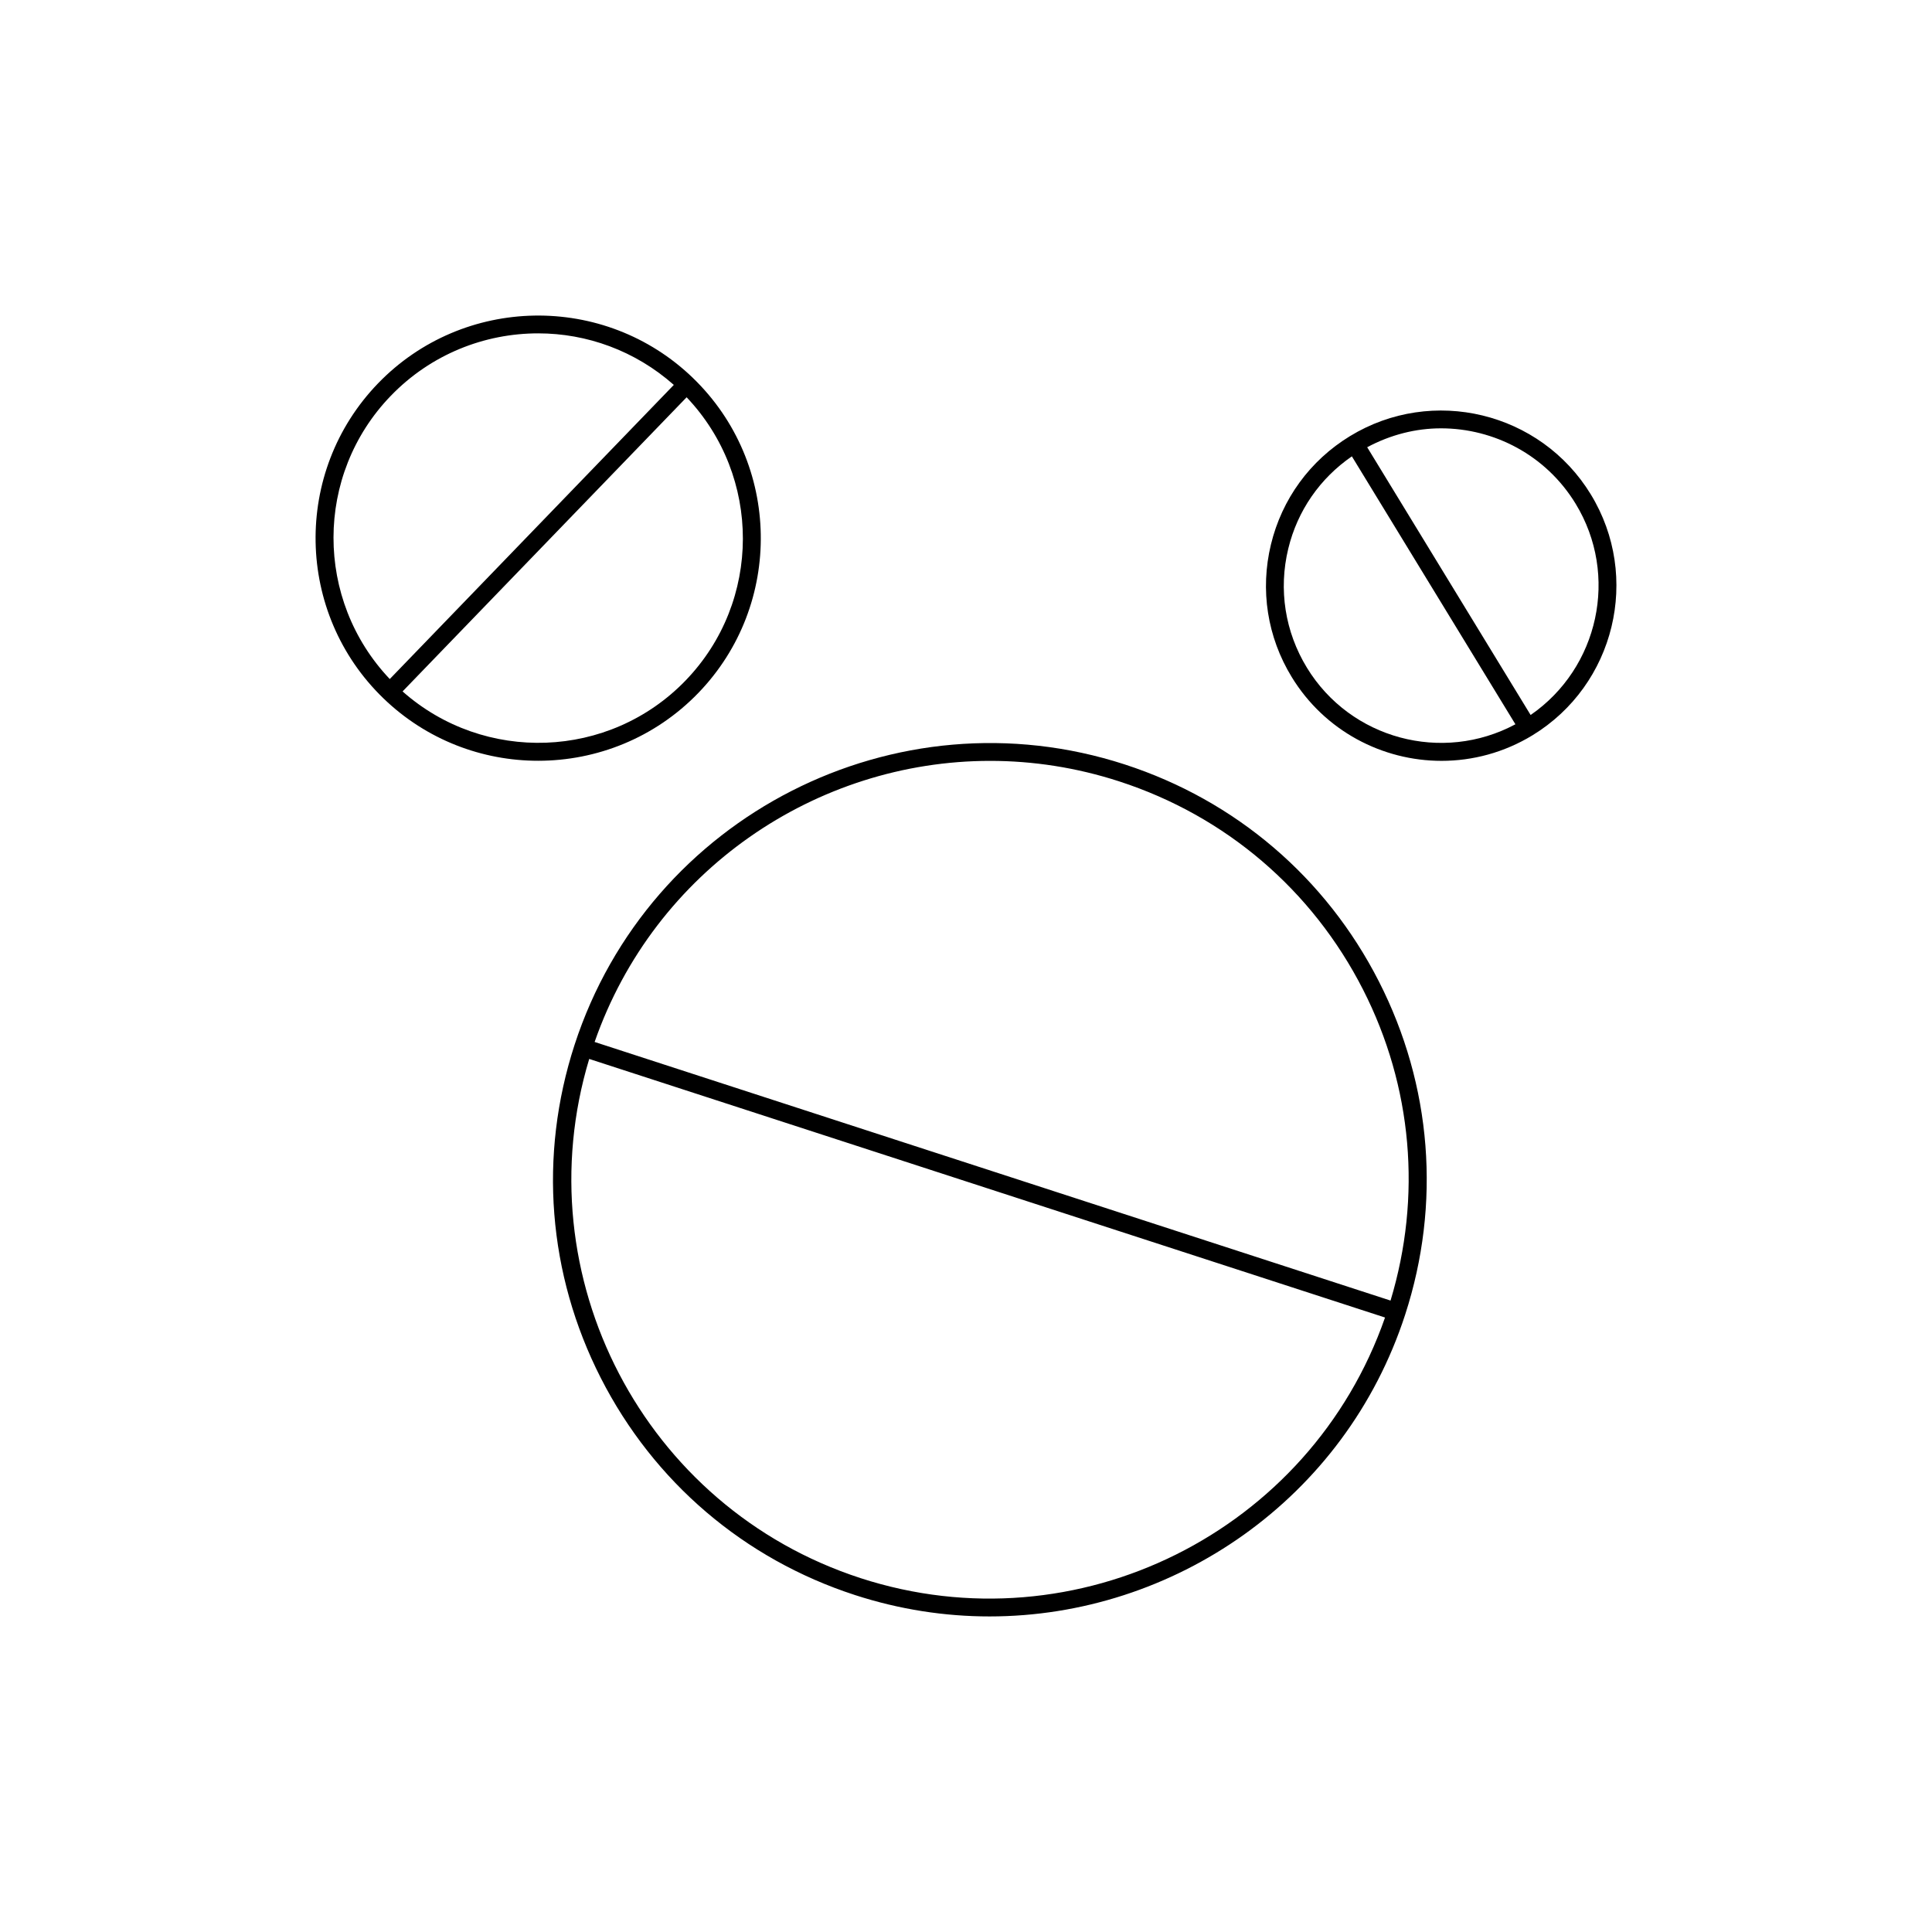 <?xml version="1.0" encoding="UTF-8"?>
<!-- Uploaded to: ICON Repo, www.svgrepo.com, Generator: ICON Repo Mixer Tools -->
<svg fill="#000000" width="800px" height="800px" version="1.1" viewBox="144 144 512 512" xmlns="http://www.w3.org/2000/svg">
 <g>
  <path d="m442.09 346.59c-60.707-19.723-126.09 13.609-145.82 74.293-9.551 29.398-7.086 60.758 6.949 88.297 14.035 27.539 37.953 47.969 67.344 57.52 11.84 3.844 23.852 5.672 35.676 5.672 48.789 0 94.27-31.125 110.14-79.961 9.551-29.398 7.086-60.758-6.949-88.301-14.035-27.543-37.953-47.969-67.344-57.52zm-70.059 215.62c-57.453-18.672-89.246-80.027-71.883-137.58l210.9 68.527c-19.785 56.766-81.57 87.715-139.02 69.055zm140.48-73.543-210.93-68.535c15.879-45.555 58.785-74.492 104.82-74.492 11.34 0 22.867 1.754 34.219 5.441 28.199 9.164 51.137 28.758 64.602 55.172 13.098 25.715 15.602 54.875 7.285 82.414z"/>
  <path d="m327.63 244.16v-0.004c-23.406-22.594-60.855-21.949-83.461 1.457-22.605 23.414-21.957 60.852 1.453 83.465 11.438 11.043 26.223 16.535 40.996 16.535 15.461 0 30.902-6.019 42.465-17.992 22.605-23.414 21.953-60.852-1.453-83.461zm-80.066 4.738c10.641-11.02 24.848-16.555 39.07-16.555 12.844 0 25.672 4.578 35.934 13.66l-75.277 77.949c-19.879-20.938-19.973-54.094 0.273-75.055zm3.121 78.336 75.277-77.953c19.879 20.938 19.969 54.094-0.273 75.055-20.246 20.969-53.391 22.031-75.004 2.898z"/>
  <path d="m565.58 275.02c-13.344-21.855-41.969-28.773-63.824-15.441-10.59 6.465-18.027 16.66-20.945 28.715-2.914 12.059-0.965 24.523 5.496 35.109 8.746 14.32 24.051 22.23 39.715 22.23 8.242 0 16.582-2.191 24.113-6.781 21.855-13.344 28.785-41.98 15.445-63.832zm-75.238 45.922c-5.805-9.512-7.559-20.711-4.938-31.539 2.434-10.059 8.402-18.641 16.855-24.465l43.34 71.004c-19.344 10.363-43.691 3.949-55.258-15zm59.289 12.539-43.312-70.961c6.211-3.324 12.906-5.008 19.559-5.008 14.07 0 27.824 7.106 35.672 19.969 11.57 18.949 6.133 43.539-11.918 56z"/>
 </g>
</svg>